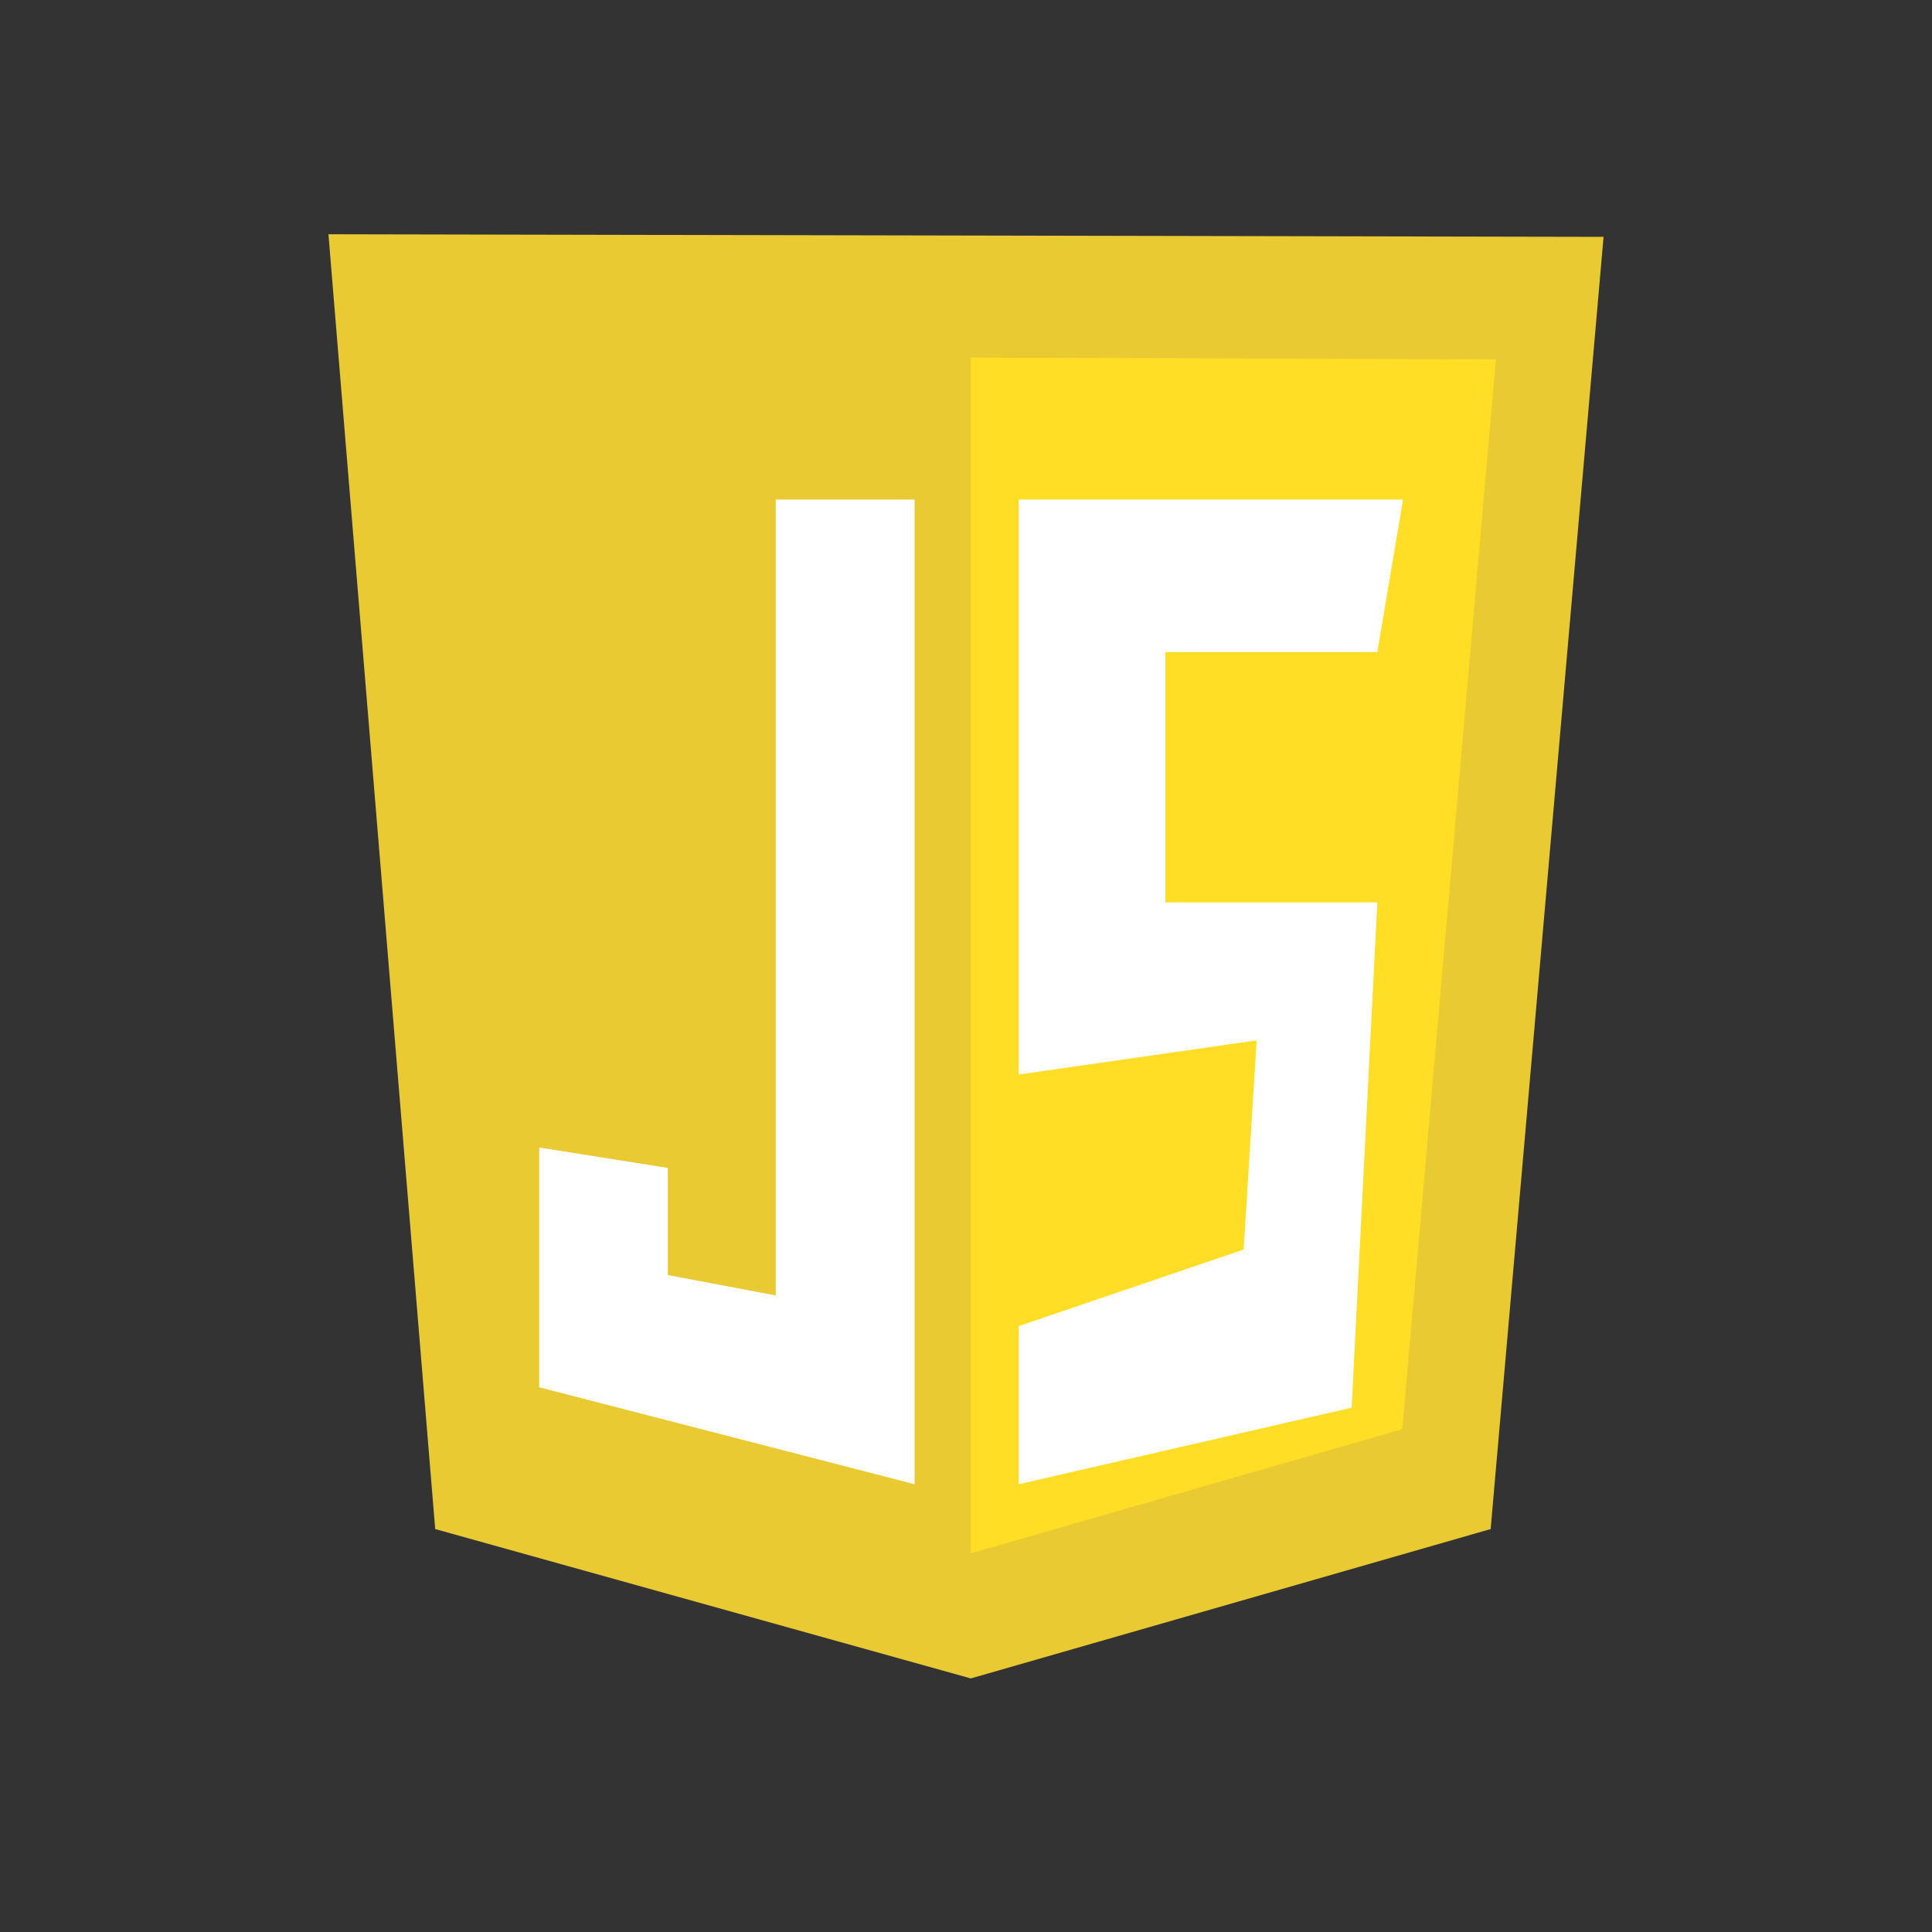 <svg width="100" height="100" viewBox="0 0 100 100" fill="none" xmlns="http://www.w3.org/2000/svg">
<rect x="0" y="0" width="100" height="100" fill="#333333" stroke="none"/>
<g clip-path="url(#clip0_10_4)">
<path d="M22.526 79.144L17 12.125L83 12.26L77.156 79.144L50.249 86.875L22.526 79.144Z" fill="#E9CA32"/>
<path d="M50.249 80.402V18.508L77.428 18.598L72.582 73.974L50.249 80.402Z" fill="#FFDE25"/>
<path d="M47.339 25.857H40.153V67.052L34.565 65.996V60.451L27.911 59.394V71.806L47.339 76.823V25.857ZM52.729 25.857H72.621L71.29 33.753H60.323V46.71H71.29L69.96 72.862L52.729 76.823V68.637L64.371 64.676L65.043 53.849L52.729 55.618V25.857Z" fill="white"/>
</g>
<defs>
<clipPath id="clip0_10_4">
<rect width="66" height="75" fill="white" transform="translate(17 12)"/>
</clipPath>
</defs>
</svg>
